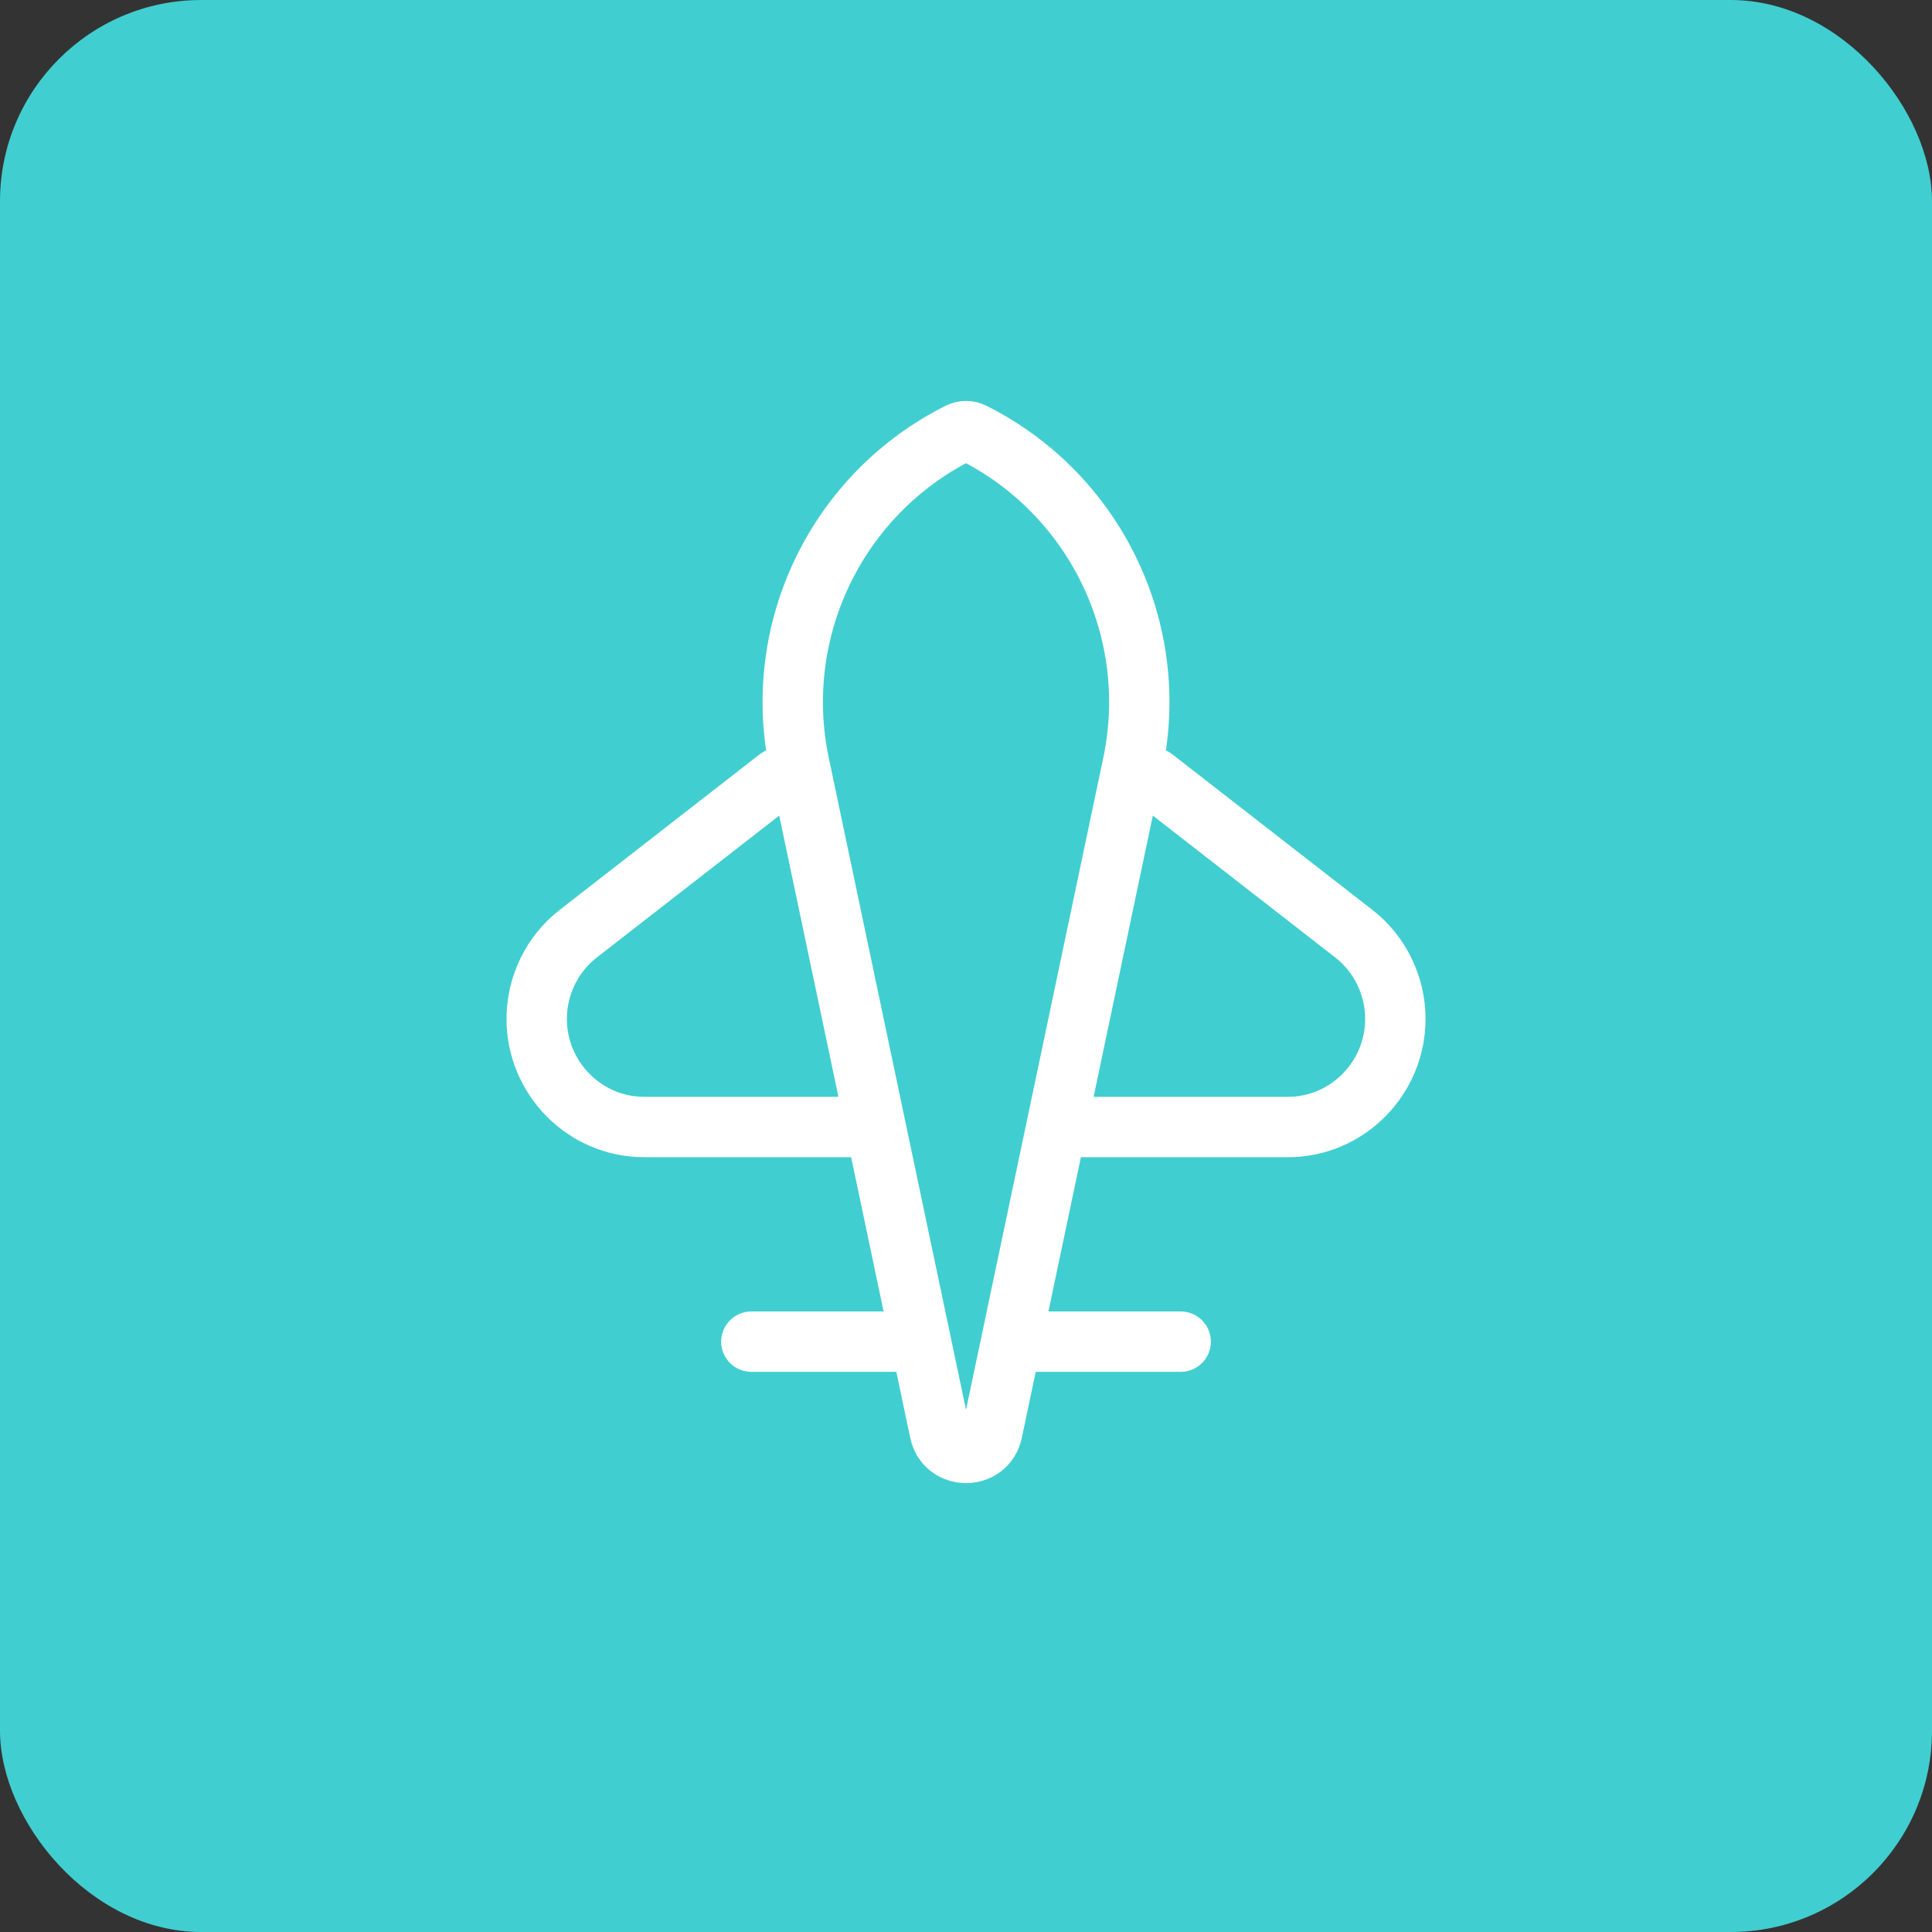 <svg width="48" height="48" viewBox="0 0 48 48" fill="none" xmlns="http://www.w3.org/2000/svg">
<rect x="0" y="0" width="48" height="48" fill="#333333" stroke="none"/>
<rect width="48" height="48" rx="5" fill="#41CED0"/>
<path d="M28.667 19.333L33.638 23.199C34.287 23.705 34.667 24.491 34.667 25.314C34.667 26.787 33.473 28 32.001 28H26.667M19.334 19.333L14.364 23.199C13.714 23.705 13.334 24.491 13.334 25.314C13.334 26.787 14.528 28 16.001 28H21.334M18.667 33.333H22.667M25.334 33.333H29.334M19.857 18.985L23.348 35.568C23.497 36.274 24.504 36.274 24.653 35.568L28.144 18.985C28.845 15.656 27.211 12.272 24.168 10.75C24.063 10.698 23.939 10.698 23.833 10.75C20.79 12.272 19.156 15.656 19.857 18.985Z" stroke="white" stroke-width="1.5" stroke-linecap="round"/>
</svg>
